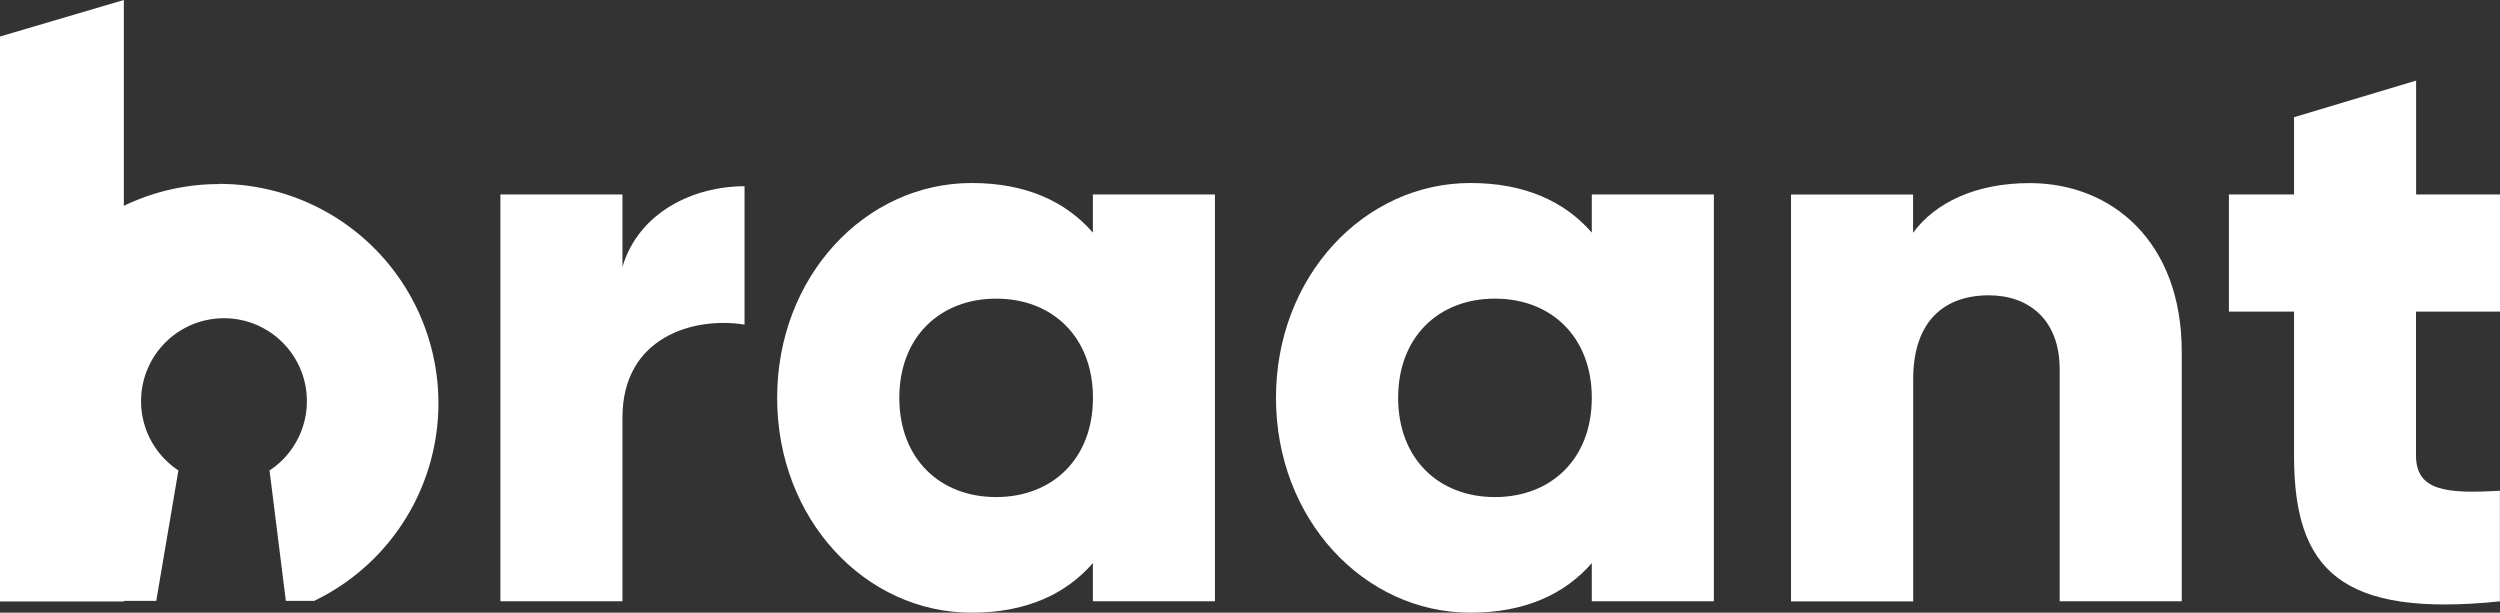 <svg id="Layer_1" data-name="Layer 1" xmlns="http://www.w3.org/2000/svg" viewBox="0 0 256 62.74"><rect x="0" y="0" width="256" height="62.74" fill="#333333" stroke="none"/><defs><style>.cls-1{fill:#fff;}</style></defs><g id="Group_11" data-name="Group 11"><path id="Path_145" data-name="Path 145" class="cls-1" d="M22.46,18.85a22.37,22.37,0,0,0-9.78,2.23V0L0,3.74V61.59H12.68v-.06l.05,0H16l2.27-13.36a8.49,8.49,0,1,1,11.76-2.43,8.28,8.28,0,0,1-2.43,2.43l1.67,13.36h2.9a22.46,22.46,0,0,0-9.75-42.7Z"/><g id="Group_10" data-name="Group 10"><g id="Group_9" data-name="Group 9"><g id="Group_8" data-name="Group 8"><path id="Path_146" data-name="Path 146" class="cls-1" d="M76.24,19.07V33.24c-5.17-.84-12.5,1.25-12.5,9.5V61.57H51.24V19.91h12.5v7.41C65.41,21.74,71,19.07,76.24,19.07Z"/><path id="Path_147" data-name="Path 147" class="cls-1" d="M124.41,19.91V61.57h-12.5V57.66c-2.75,3.17-6.83,5.08-12.41,5.08-10.92,0-19.92-9.58-19.92-22s9-22,19.92-22c5.58,0,9.66,1.91,12.41,5.08V19.91ZM111.92,40.74c0-6.25-4.17-10.16-9.91-10.16s-9.92,3.91-9.92,10.16S96.26,50.9,102,50.9,111.92,47,111.92,40.74Z"/><path id="Path_148" data-name="Path 148" class="cls-1" d="M175.5,19.91V61.57H163V57.66c-2.75,3.17-6.84,5.08-12.42,5.08-10.92,0-19.92-9.58-19.92-22s9-22,19.92-22c5.58,0,9.67,1.91,12.42,5.08V19.91ZM163,40.74c0-6.25-4.17-10.16-9.92-10.16s-9.91,3.91-9.91,10.16,4.16,10.16,9.91,10.16S163,47,163,40.74Z"/><path id="Path_149" data-name="Path 149" class="cls-1" d="M223.41,36V61.57h-12.5V37.82c0-5.17-3.25-7.58-7.25-7.58-4.59,0-7.75,2.67-7.75,8.59V61.58H183.4V19.92h12.5v3.92c2.25-3.09,6.42-5.09,11.92-5.09C216.24,18.74,223.41,24.74,223.41,36Z"/><path id="Path_150" data-name="Path 150" class="cls-1" d="M247.4,31.9V46.66c0,3.59,3.08,3.92,8.59,3.59V61.58c-16.33,1.67-21.08-3.24-21.08-14.91V31.91h-6.67v-12h6.67V12l12.5-3.75V19.91H256v12h-8.6Z"/></g></g></g></g></svg>